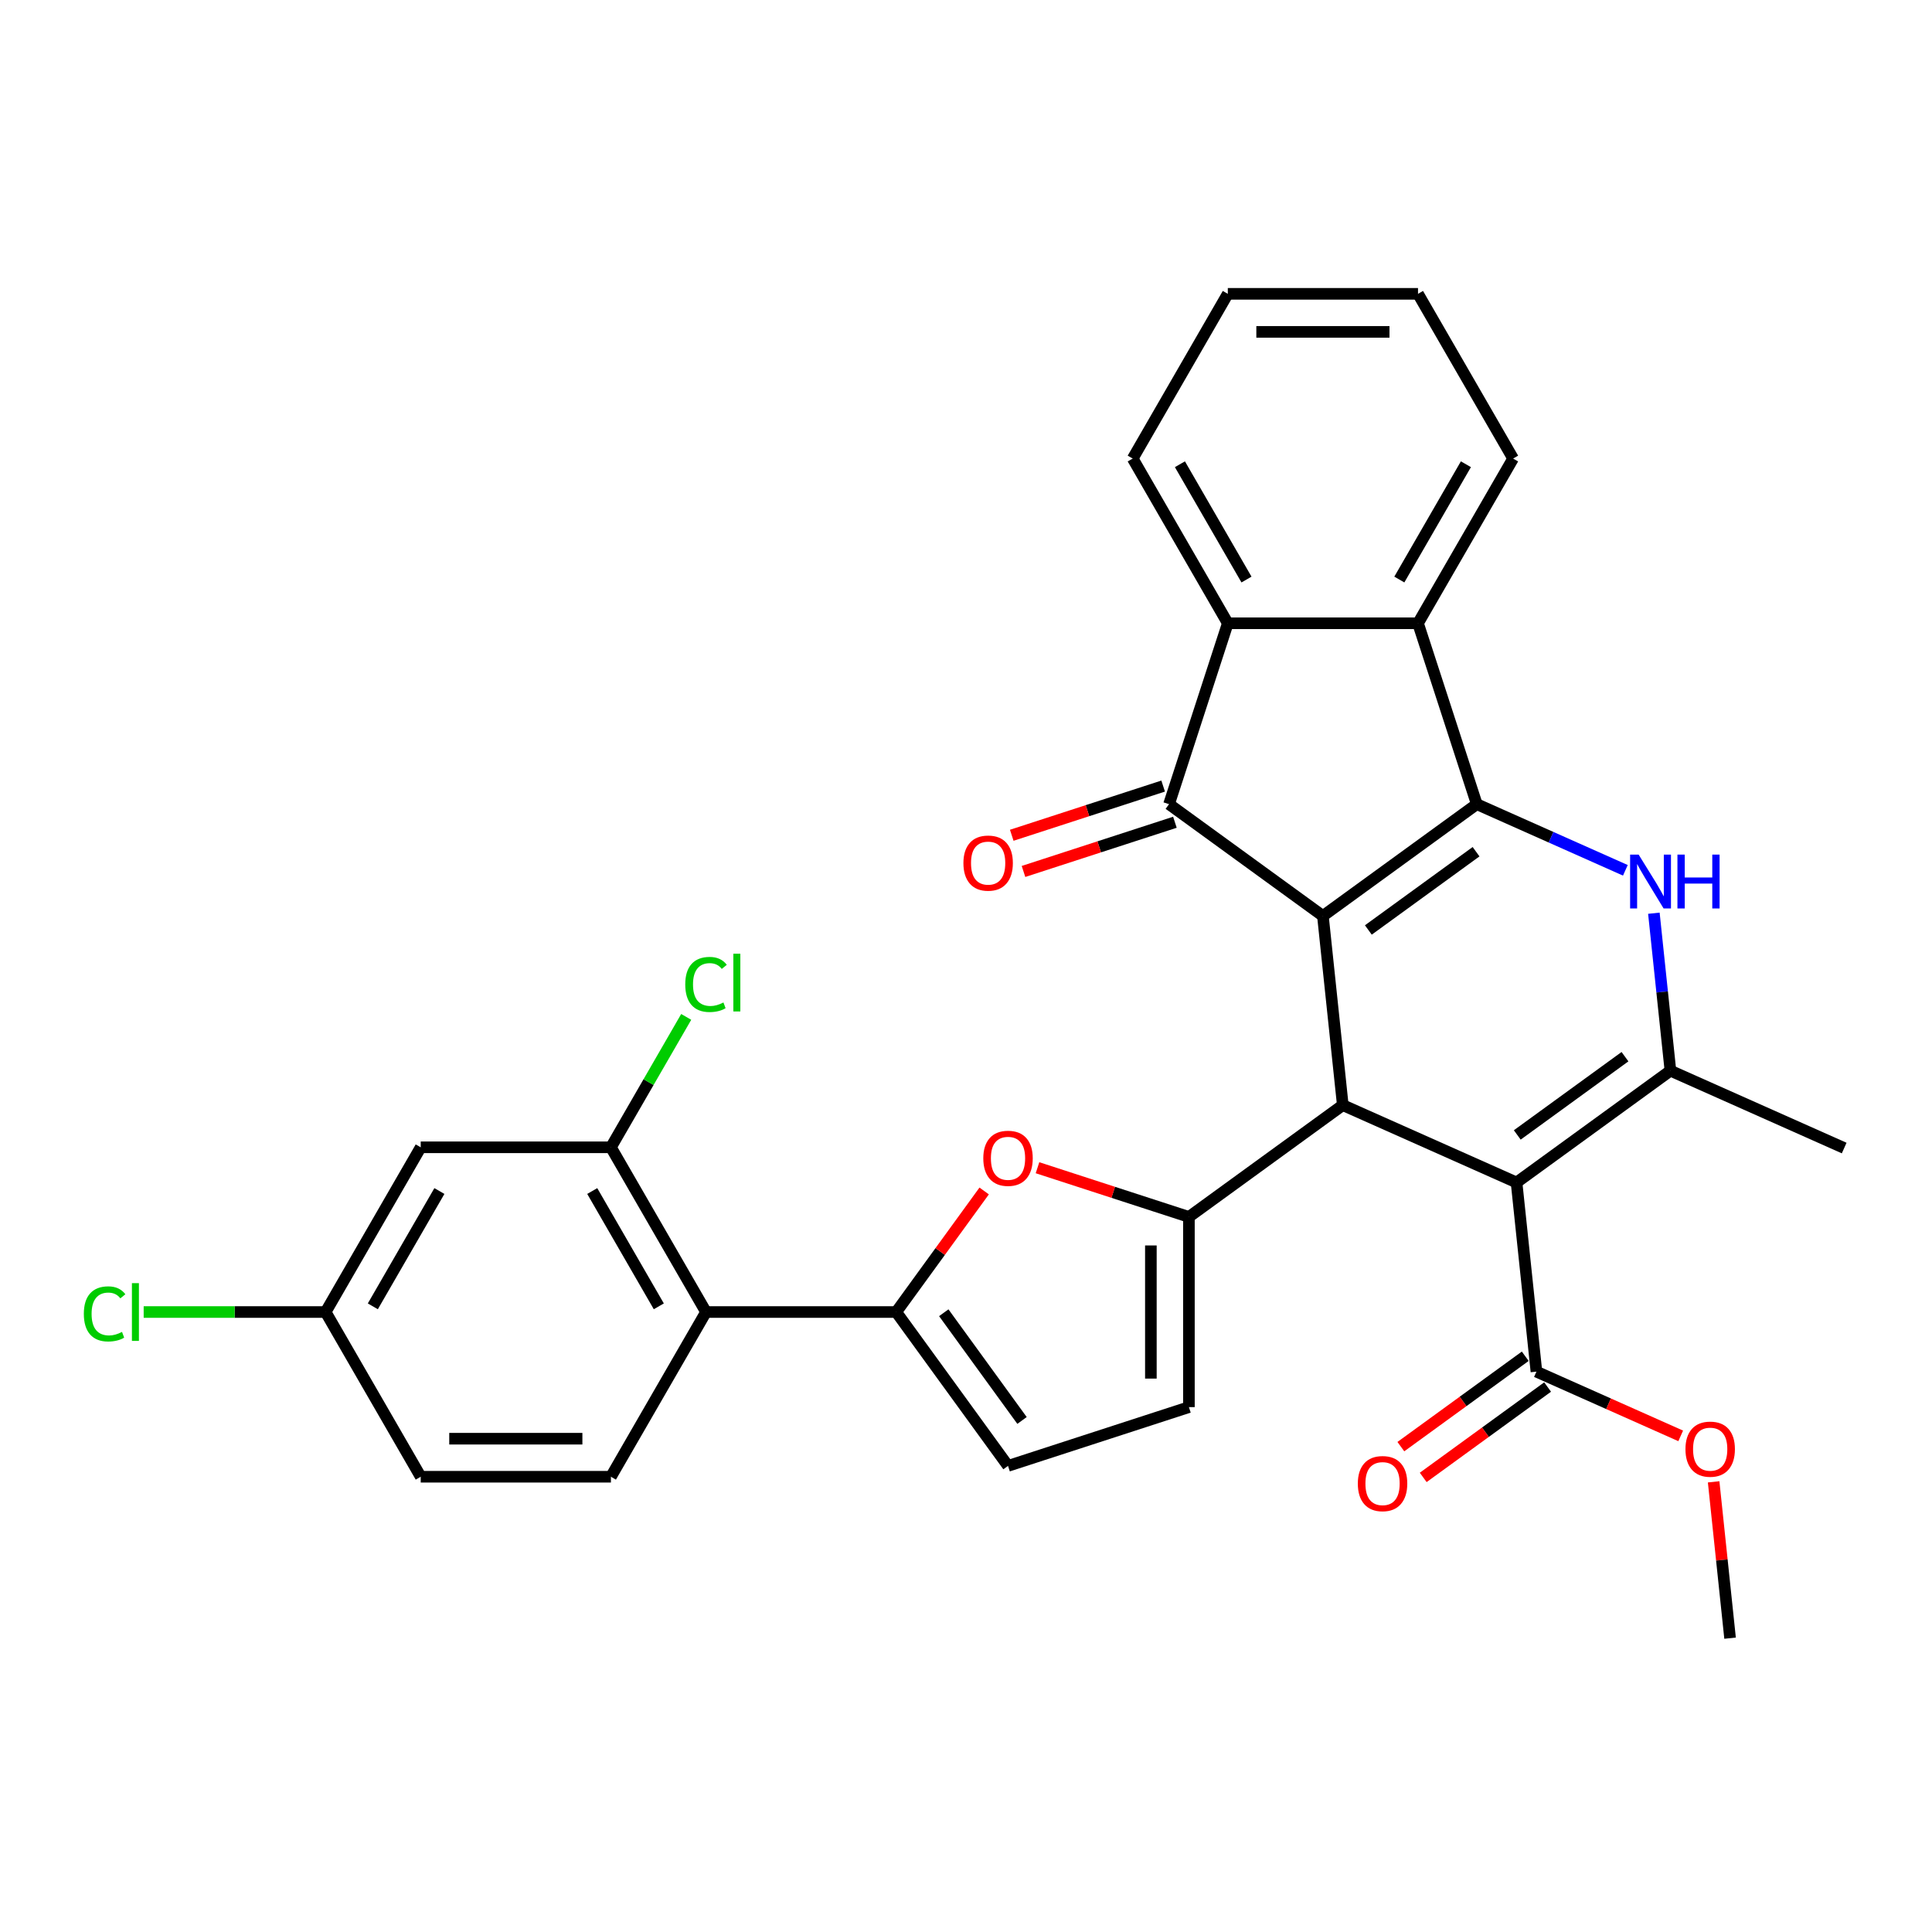 <?xml version='1.0' encoding='iso-8859-1'?>
<svg version='1.1' baseProfile='full'
              xmlns='http://www.w3.org/2000/svg'
                      xmlns:rdkit='http://www.rdkit.org/xml'
                      xmlns:xlink='http://www.w3.org/1999/xlink'
                  xml:space='preserve'
width='1000px' height='1000px' viewBox='0 0 1000 1000'>
<!-- END OF HEADER -->
<rect style='opacity:1.0;fill:#FFFFFF;stroke:none' width='1000' height='1000' x='0' y='0'> </rect>
<path class='bond-0' d='M 684.735,474.101 L 764.381,416.235' style='fill:none;fill-rule:evenodd;stroke:#000000;stroke-width:6px;stroke-linecap:butt;stroke-linejoin:miter;stroke-opacity:1' />
<path class='bond-0' d='M 708.255,481.35 L 764.008,440.844' style='fill:none;fill-rule:evenodd;stroke:#000000;stroke-width:6px;stroke-linecap:butt;stroke-linejoin:miter;stroke-opacity:1' />
<path class='bond-2' d='M 684.735,474.101 L 695.026,572.01' style='fill:none;fill-rule:evenodd;stroke:#000000;stroke-width:6px;stroke-linecap:butt;stroke-linejoin:miter;stroke-opacity:1' />
<path class='bond-4' d='M 684.735,474.101 L 605.089,416.235' style='fill:none;fill-rule:evenodd;stroke:#000000;stroke-width:6px;stroke-linecap:butt;stroke-linejoin:miter;stroke-opacity:1' />
<path class='bond-3' d='M 764.381,416.235 L 802.832,433.354' style='fill:none;fill-rule:evenodd;stroke:#000000;stroke-width:6px;stroke-linecap:butt;stroke-linejoin:miter;stroke-opacity:1' />
<path class='bond-3' d='M 802.832,433.354 L 841.284,450.474' style='fill:none;fill-rule:evenodd;stroke:#0000FF;stroke-width:6px;stroke-linecap:butt;stroke-linejoin:miter;stroke-opacity:1' />
<path class='bond-9' d='M 764.381,416.235 L 733.959,322.605' style='fill:none;fill-rule:evenodd;stroke:#000000;stroke-width:6px;stroke-linecap:butt;stroke-linejoin:miter;stroke-opacity:1' />
<path class='bond-1' d='M 784.963,612.052 L 695.026,572.01' style='fill:none;fill-rule:evenodd;stroke:#000000;stroke-width:6px;stroke-linecap:butt;stroke-linejoin:miter;stroke-opacity:1' />
<path class='bond-5' d='M 784.963,612.052 L 864.609,554.186' style='fill:none;fill-rule:evenodd;stroke:#000000;stroke-width:6px;stroke-linecap:butt;stroke-linejoin:miter;stroke-opacity:1' />
<path class='bond-5' d='M 785.336,587.443 L 841.089,546.937' style='fill:none;fill-rule:evenodd;stroke:#000000;stroke-width:6px;stroke-linecap:butt;stroke-linejoin:miter;stroke-opacity:1' />
<path class='bond-12' d='M 784.963,612.052 L 795.253,709.961' style='fill:none;fill-rule:evenodd;stroke:#000000;stroke-width:6px;stroke-linecap:butt;stroke-linejoin:miter;stroke-opacity:1' />
<path class='bond-6' d='M 695.026,572.01 L 615.38,629.876' style='fill:none;fill-rule:evenodd;stroke:#000000;stroke-width:6px;stroke-linecap:butt;stroke-linejoin:miter;stroke-opacity:1' />
<path class='bond-32' d='M 856.042,472.679 L 860.325,513.432' style='fill:none;fill-rule:evenodd;stroke:#0000FF;stroke-width:6px;stroke-linecap:butt;stroke-linejoin:miter;stroke-opacity:1' />
<path class='bond-32' d='M 860.325,513.432 L 864.609,554.186' style='fill:none;fill-rule:evenodd;stroke:#000000;stroke-width:6px;stroke-linecap:butt;stroke-linejoin:miter;stroke-opacity:1' />
<path class='bond-10' d='M 605.089,416.235 L 635.511,322.605' style='fill:none;fill-rule:evenodd;stroke:#000000;stroke-width:6px;stroke-linecap:butt;stroke-linejoin:miter;stroke-opacity:1' />
<path class='bond-18' d='M 602.047,406.872 L 562.862,419.604' style='fill:none;fill-rule:evenodd;stroke:#000000;stroke-width:6px;stroke-linecap:butt;stroke-linejoin:miter;stroke-opacity:1' />
<path class='bond-18' d='M 562.862,419.604 L 523.677,432.336' style='fill:none;fill-rule:evenodd;stroke:#FF0000;stroke-width:6px;stroke-linecap:butt;stroke-linejoin:miter;stroke-opacity:1' />
<path class='bond-18' d='M 608.131,425.598 L 568.946,438.33' style='fill:none;fill-rule:evenodd;stroke:#000000;stroke-width:6px;stroke-linecap:butt;stroke-linejoin:miter;stroke-opacity:1' />
<path class='bond-18' d='M 568.946,438.33 L 529.761,451.062' style='fill:none;fill-rule:evenodd;stroke:#FF0000;stroke-width:6px;stroke-linecap:butt;stroke-linejoin:miter;stroke-opacity:1' />
<path class='bond-24' d='M 864.609,554.186 L 954.545,594.228' style='fill:none;fill-rule:evenodd;stroke:#000000;stroke-width:6px;stroke-linecap:butt;stroke-linejoin:miter;stroke-opacity:1' />
<path class='bond-8' d='M 615.38,629.876 L 576.195,617.144' style='fill:none;fill-rule:evenodd;stroke:#000000;stroke-width:6px;stroke-linecap:butt;stroke-linejoin:miter;stroke-opacity:1' />
<path class='bond-8' d='M 576.195,617.144 L 537.009,604.412' style='fill:none;fill-rule:evenodd;stroke:#FF0000;stroke-width:6px;stroke-linecap:butt;stroke-linejoin:miter;stroke-opacity:1' />
<path class='bond-13' d='M 615.38,629.876 L 615.38,728.324' style='fill:none;fill-rule:evenodd;stroke:#000000;stroke-width:6px;stroke-linecap:butt;stroke-linejoin:miter;stroke-opacity:1' />
<path class='bond-13' d='M 595.69,644.643 L 595.69,713.557' style='fill:none;fill-rule:evenodd;stroke:#000000;stroke-width:6px;stroke-linecap:butt;stroke-linejoin:miter;stroke-opacity:1' />
<path class='bond-7' d='M 463.884,679.1 L 486.644,647.773' style='fill:none;fill-rule:evenodd;stroke:#000000;stroke-width:6px;stroke-linecap:butt;stroke-linejoin:miter;stroke-opacity:1' />
<path class='bond-7' d='M 486.644,647.773 L 509.404,616.446' style='fill:none;fill-rule:evenodd;stroke:#FF0000;stroke-width:6px;stroke-linecap:butt;stroke-linejoin:miter;stroke-opacity:1' />
<path class='bond-11' d='M 463.884,679.1 L 365.436,679.1' style='fill:none;fill-rule:evenodd;stroke:#000000;stroke-width:6px;stroke-linecap:butt;stroke-linejoin:miter;stroke-opacity:1' />
<path class='bond-34' d='M 463.884,679.1 L 521.75,758.746' style='fill:none;fill-rule:evenodd;stroke:#000000;stroke-width:6px;stroke-linecap:butt;stroke-linejoin:miter;stroke-opacity:1' />
<path class='bond-34' d='M 488.493,679.474 L 528.999,735.226' style='fill:none;fill-rule:evenodd;stroke:#000000;stroke-width:6px;stroke-linecap:butt;stroke-linejoin:miter;stroke-opacity:1' />
<path class='bond-26' d='M 733.959,322.605 L 783.183,237.346' style='fill:none;fill-rule:evenodd;stroke:#000000;stroke-width:6px;stroke-linecap:butt;stroke-linejoin:miter;stroke-opacity:1' />
<path class='bond-26' d='M 724.291,299.971 L 758.748,240.29' style='fill:none;fill-rule:evenodd;stroke:#000000;stroke-width:6px;stroke-linecap:butt;stroke-linejoin:miter;stroke-opacity:1' />
<path class='bond-31' d='M 733.959,322.605 L 635.511,322.605' style='fill:none;fill-rule:evenodd;stroke:#000000;stroke-width:6px;stroke-linecap:butt;stroke-linejoin:miter;stroke-opacity:1' />
<path class='bond-27' d='M 635.511,322.605 L 586.287,237.346' style='fill:none;fill-rule:evenodd;stroke:#000000;stroke-width:6px;stroke-linecap:butt;stroke-linejoin:miter;stroke-opacity:1' />
<path class='bond-27' d='M 645.179,299.971 L 610.722,240.29' style='fill:none;fill-rule:evenodd;stroke:#000000;stroke-width:6px;stroke-linecap:butt;stroke-linejoin:miter;stroke-opacity:1' />
<path class='bond-15' d='M 365.436,679.1 L 316.212,593.842' style='fill:none;fill-rule:evenodd;stroke:#000000;stroke-width:6px;stroke-linecap:butt;stroke-linejoin:miter;stroke-opacity:1' />
<path class='bond-15' d='M 341,676.156 L 306.543,616.475' style='fill:none;fill-rule:evenodd;stroke:#000000;stroke-width:6px;stroke-linecap:butt;stroke-linejoin:miter;stroke-opacity:1' />
<path class='bond-17' d='M 365.436,679.1 L 316.212,764.359' style='fill:none;fill-rule:evenodd;stroke:#000000;stroke-width:6px;stroke-linecap:butt;stroke-linejoin:miter;stroke-opacity:1' />
<path class='bond-19' d='M 789.467,701.996 L 757.273,725.386' style='fill:none;fill-rule:evenodd;stroke:#000000;stroke-width:6px;stroke-linecap:butt;stroke-linejoin:miter;stroke-opacity:1' />
<path class='bond-19' d='M 757.273,725.386 L 725.08,748.776' style='fill:none;fill-rule:evenodd;stroke:#FF0000;stroke-width:6px;stroke-linecap:butt;stroke-linejoin:miter;stroke-opacity:1' />
<path class='bond-19' d='M 801.04,717.925 L 768.846,741.315' style='fill:none;fill-rule:evenodd;stroke:#000000;stroke-width:6px;stroke-linecap:butt;stroke-linejoin:miter;stroke-opacity:1' />
<path class='bond-19' d='M 768.846,741.315 L 736.653,764.705' style='fill:none;fill-rule:evenodd;stroke:#FF0000;stroke-width:6px;stroke-linecap:butt;stroke-linejoin:miter;stroke-opacity:1' />
<path class='bond-23' d='M 795.253,709.961 L 832.592,726.585' style='fill:none;fill-rule:evenodd;stroke:#000000;stroke-width:6px;stroke-linecap:butt;stroke-linejoin:miter;stroke-opacity:1' />
<path class='bond-23' d='M 832.592,726.585 L 869.93,743.209' style='fill:none;fill-rule:evenodd;stroke:#FF0000;stroke-width:6px;stroke-linecap:butt;stroke-linejoin:miter;stroke-opacity:1' />
<path class='bond-14' d='M 615.38,728.324 L 521.75,758.746' style='fill:none;fill-rule:evenodd;stroke:#000000;stroke-width:6px;stroke-linecap:butt;stroke-linejoin:miter;stroke-opacity:1' />
<path class='bond-16' d='M 316.212,593.842 L 217.764,593.842' style='fill:none;fill-rule:evenodd;stroke:#000000;stroke-width:6px;stroke-linecap:butt;stroke-linejoin:miter;stroke-opacity:1' />
<path class='bond-21' d='M 316.212,593.842 L 335.697,560.092' style='fill:none;fill-rule:evenodd;stroke:#000000;stroke-width:6px;stroke-linecap:butt;stroke-linejoin:miter;stroke-opacity:1' />
<path class='bond-21' d='M 335.697,560.092 L 355.182,526.343' style='fill:none;fill-rule:evenodd;stroke:#00CC00;stroke-width:6px;stroke-linecap:butt;stroke-linejoin:miter;stroke-opacity:1' />
<path class='bond-35' d='M 217.764,593.842 L 168.539,679.1' style='fill:none;fill-rule:evenodd;stroke:#000000;stroke-width:6px;stroke-linecap:butt;stroke-linejoin:miter;stroke-opacity:1' />
<path class='bond-35' d='M 227.432,616.475 L 192.975,676.156' style='fill:none;fill-rule:evenodd;stroke:#000000;stroke-width:6px;stroke-linecap:butt;stroke-linejoin:miter;stroke-opacity:1' />
<path class='bond-22' d='M 316.212,764.359 L 217.764,764.359' style='fill:none;fill-rule:evenodd;stroke:#000000;stroke-width:6px;stroke-linecap:butt;stroke-linejoin:miter;stroke-opacity:1' />
<path class='bond-22' d='M 301.444,744.669 L 232.531,744.669' style='fill:none;fill-rule:evenodd;stroke:#000000;stroke-width:6px;stroke-linecap:butt;stroke-linejoin:miter;stroke-opacity:1' />
<path class='bond-20' d='M 168.539,679.1 L 217.764,764.359' style='fill:none;fill-rule:evenodd;stroke:#000000;stroke-width:6px;stroke-linecap:butt;stroke-linejoin:miter;stroke-opacity:1' />
<path class='bond-25' d='M 168.539,679.1 L 121.452,679.1' style='fill:none;fill-rule:evenodd;stroke:#000000;stroke-width:6px;stroke-linecap:butt;stroke-linejoin:miter;stroke-opacity:1' />
<path class='bond-25' d='M 121.452,679.1 L 74.364,679.1' style='fill:none;fill-rule:evenodd;stroke:#00CC00;stroke-width:6px;stroke-linecap:butt;stroke-linejoin:miter;stroke-opacity:1' />
<path class='bond-28' d='M 886.976,766.995 L 891.228,807.454' style='fill:none;fill-rule:evenodd;stroke:#FF0000;stroke-width:6px;stroke-linecap:butt;stroke-linejoin:miter;stroke-opacity:1' />
<path class='bond-28' d='M 891.228,807.454 L 895.481,847.912' style='fill:none;fill-rule:evenodd;stroke:#000000;stroke-width:6px;stroke-linecap:butt;stroke-linejoin:miter;stroke-opacity:1' />
<path class='bond-29' d='M 783.183,237.346 L 733.959,152.088' style='fill:none;fill-rule:evenodd;stroke:#000000;stroke-width:6px;stroke-linecap:butt;stroke-linejoin:miter;stroke-opacity:1' />
<path class='bond-30' d='M 586.287,237.346 L 635.511,152.088' style='fill:none;fill-rule:evenodd;stroke:#000000;stroke-width:6px;stroke-linecap:butt;stroke-linejoin:miter;stroke-opacity:1' />
<path class='bond-33' d='M 733.959,152.088 L 635.511,152.088' style='fill:none;fill-rule:evenodd;stroke:#000000;stroke-width:6px;stroke-linecap:butt;stroke-linejoin:miter;stroke-opacity:1' />
<path class='bond-33' d='M 719.192,171.778 L 650.278,171.778' style='fill:none;fill-rule:evenodd;stroke:#000000;stroke-width:6px;stroke-linecap:butt;stroke-linejoin:miter;stroke-opacity:1' />
<path  class='atom-4' d='M 848.155 442.337
L 857.291 457.104
Q 858.197 458.561, 859.654 461.199
Q 861.111 463.838, 861.19 463.995
L 861.19 442.337
L 864.891 442.337
L 864.891 470.217
L 861.072 470.217
L 851.266 454.072
Q 850.124 452.182, 848.903 450.016
Q 847.722 447.85, 847.368 447.18
L 847.368 470.217
L 843.745 470.217
L 843.745 442.337
L 848.155 442.337
' fill='#0000FF'/>
<path  class='atom-4' d='M 868.239 442.337
L 872.019 442.337
L 872.019 454.19
L 886.274 454.19
L 886.274 442.337
L 890.055 442.337
L 890.055 470.217
L 886.274 470.217
L 886.274 457.34
L 872.019 457.34
L 872.019 470.217
L 868.239 470.217
L 868.239 442.337
' fill='#0000FF'/>
<path  class='atom-9' d='M 508.952 599.533
Q 508.952 592.838, 512.26 589.097
Q 515.567 585.356, 521.75 585.356
Q 527.933 585.356, 531.24 589.097
Q 534.548 592.838, 534.548 599.533
Q 534.548 606.306, 531.201 610.165
Q 527.854 613.985, 521.75 613.985
Q 515.607 613.985, 512.26 610.165
Q 508.952 606.345, 508.952 599.533
M 521.75 610.834
Q 526.003 610.834, 528.287 607.999
Q 530.61 605.124, 530.61 599.533
Q 530.61 594.059, 528.287 591.302
Q 526.003 588.506, 521.75 588.506
Q 517.497 588.506, 515.174 591.263
Q 512.89 594.02, 512.89 599.533
Q 512.89 605.164, 515.174 607.999
Q 517.497 610.834, 521.75 610.834
' fill='#FF0000'/>
<path  class='atom-19' d='M 498.661 446.736
Q 498.661 440.041, 501.969 436.3
Q 505.277 432.559, 511.459 432.559
Q 517.642 432.559, 520.95 436.3
Q 524.258 440.041, 524.258 446.736
Q 524.258 453.509, 520.91 457.368
Q 517.563 461.188, 511.459 461.188
Q 505.316 461.188, 501.969 457.368
Q 498.661 453.548, 498.661 446.736
M 511.459 458.037
Q 515.712 458.037, 517.996 455.202
Q 520.32 452.327, 520.32 446.736
Q 520.32 441.262, 517.996 438.505
Q 515.712 435.709, 511.459 435.709
Q 507.206 435.709, 504.883 438.466
Q 502.599 441.222, 502.599 446.736
Q 502.599 452.367, 504.883 455.202
Q 507.206 458.037, 511.459 458.037
' fill='#FF0000'/>
<path  class='atom-20' d='M 702.809 767.906
Q 702.809 761.211, 706.117 757.47
Q 709.424 753.729, 715.607 753.729
Q 721.79 753.729, 725.097 757.47
Q 728.405 761.211, 728.405 767.906
Q 728.405 774.679, 725.058 778.538
Q 721.711 782.358, 715.607 782.358
Q 709.464 782.358, 706.117 778.538
Q 702.809 774.719, 702.809 767.906
M 715.607 779.208
Q 719.86 779.208, 722.144 776.372
Q 724.467 773.498, 724.467 767.906
Q 724.467 762.432, 722.144 759.676
Q 719.86 756.88, 715.607 756.88
Q 711.354 756.88, 709.031 759.636
Q 706.747 762.393, 706.747 767.906
Q 706.747 773.537, 709.031 776.372
Q 711.354 779.208, 715.607 779.208
' fill='#FF0000'/>
<path  class='atom-22' d='M 354.685 509.548
Q 354.685 502.617, 357.914 498.994
Q 361.183 495.332, 367.365 495.332
Q 373.115 495.332, 376.186 499.388
L 373.587 501.514
Q 371.342 498.561, 367.365 498.561
Q 363.152 498.561, 360.907 501.396
Q 358.702 504.192, 358.702 509.548
Q 358.702 515.061, 360.986 517.896
Q 363.309 520.731, 367.798 520.731
Q 370.87 520.731, 374.453 518.881
L 375.556 521.834
Q 374.099 522.779, 371.894 523.331
Q 369.689 523.882, 367.247 523.882
Q 361.183 523.882, 357.914 520.18
Q 354.685 516.479, 354.685 509.548
' fill='#00CC00'/>
<path  class='atom-22' d='M 379.573 493.639
L 383.196 493.639
L 383.196 523.527
L 379.573 523.527
L 379.573 493.639
' fill='#00CC00'/>
<path  class='atom-24' d='M 872.392 750.082
Q 872.392 743.388, 875.7 739.647
Q 879.007 735.906, 885.19 735.906
Q 891.372 735.906, 894.68 739.647
Q 897.988 743.388, 897.988 750.082
Q 897.988 756.855, 894.641 760.714
Q 891.294 764.534, 885.19 764.534
Q 879.047 764.534, 875.7 760.714
Q 872.392 756.895, 872.392 750.082
M 885.19 761.384
Q 889.443 761.384, 891.727 758.549
Q 894.05 755.674, 894.05 750.082
Q 894.05 744.608, 891.727 741.852
Q 889.443 739.056, 885.19 739.056
Q 880.937 739.056, 878.614 741.812
Q 876.33 744.569, 876.33 750.082
Q 876.33 755.713, 878.614 758.549
Q 880.937 761.384, 885.19 761.384
' fill='#FF0000'/>
<path  class='atom-26' d='M 43.392 680.065
Q 43.392 673.134, 46.621 669.511
Q 49.89 665.849, 56.072 665.849
Q 61.822 665.849, 64.893 669.905
L 62.294 672.031
Q 60.05 669.078, 56.072 669.078
Q 51.859 669.078, 49.614 671.913
Q 47.409 674.709, 47.409 680.065
Q 47.409 685.578, 49.693 688.413
Q 52.016 691.249, 56.506 691.249
Q 59.577 691.249, 63.161 689.398
L 64.263 692.351
Q 62.806 693.296, 60.601 693.848
Q 58.396 694.399, 55.954 694.399
Q 49.89 694.399, 46.621 690.697
Q 43.392 686.996, 43.392 680.065
' fill='#00CC00'/>
<path  class='atom-26' d='M 68.28 664.156
L 71.903 664.156
L 71.903 694.044
L 68.28 694.044
L 68.28 664.156
' fill='#00CC00'/>
</svg>
